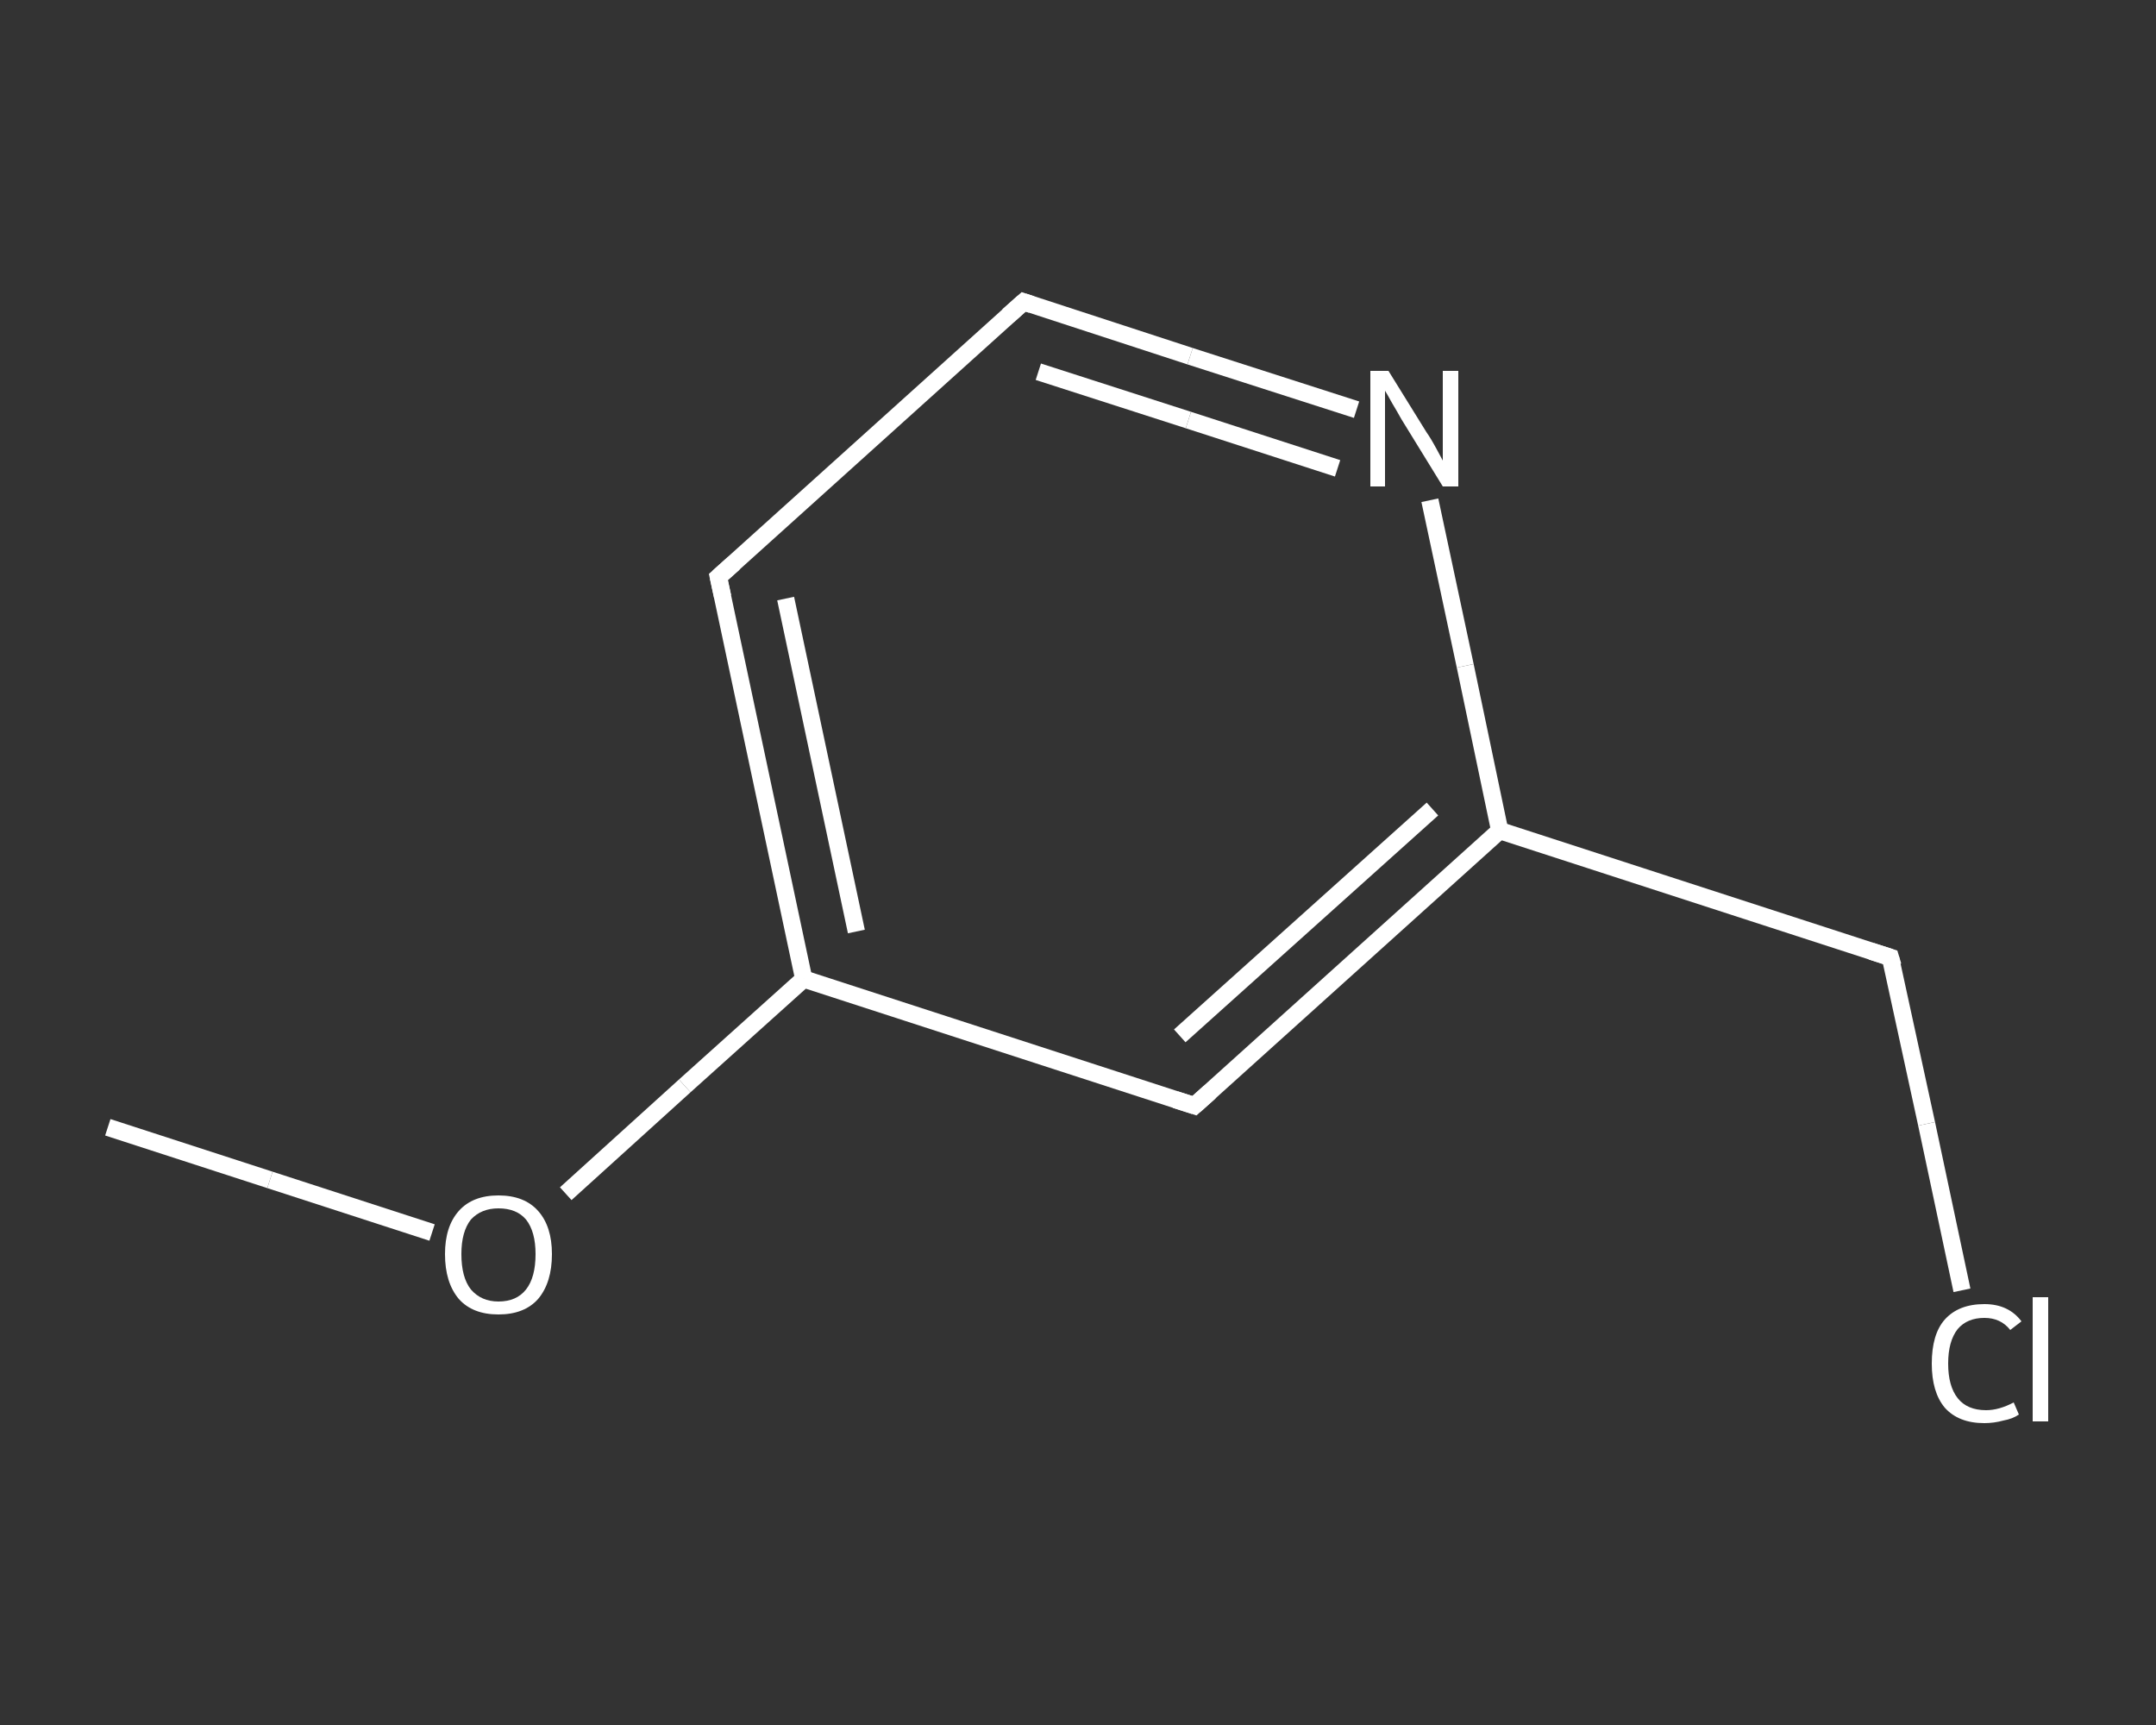 <?xml version='1.0' encoding='iso-8859-1'?>
<svg version='1.1' baseProfile='full'
              xmlns='http://www.w3.org/2000/svg'
                      xmlns:rdkit='http://www.rdkit.org/xml'
                      xmlns:xlink='http://www.w3.org/1999/xlink'
                  xml:space='preserve'
width='250px' height='200px' viewBox='0 0 250 200'>
<rect x="0" y="0" width="250" height="200" fill="#333333" stroke="none"/>
<!-- END OF HEADER -->
<rect style='opacity:1.0;fill:transparent;stroke:none' width='250.0' height='200.0' x='0.0' y='0.0'> </rect>
<path class='bond-0 atom-0 atom-1' d='M 12.5,130.7 L 31.3,136.8' style='fill:none;fill-rule:evenodd;stroke:#FFFFFF;stroke-width:2.0px;stroke-linecap:butt;stroke-linejoin:miter;stroke-opacity:1' />
<path class='bond-0 atom-0 atom-1' d='M 31.3,136.8 L 50.1,142.9' style='fill:none;fill-rule:evenodd;stroke:#FFFFFF;stroke-width:2.0px;stroke-linecap:butt;stroke-linejoin:miter;stroke-opacity:1' />
<path class='bond-1 atom-1 atom-2' d='M 65.6,138.4 L 79.4,125.9' style='fill:none;fill-rule:evenodd;stroke:#FFFFFF;stroke-width:2.0px;stroke-linecap:butt;stroke-linejoin:miter;stroke-opacity:1' />
<path class='bond-1 atom-1 atom-2' d='M 79.4,125.9 L 93.2,113.5' style='fill:none;fill-rule:evenodd;stroke:#FFFFFF;stroke-width:2.0px;stroke-linecap:butt;stroke-linejoin:miter;stroke-opacity:1' />
<path class='bond-2 atom-2 atom-3' d='M 93.2,113.5 L 83.3,66.9' style='fill:none;fill-rule:evenodd;stroke:#FFFFFF;stroke-width:2.0px;stroke-linecap:butt;stroke-linejoin:miter;stroke-opacity:1' />
<path class='bond-2 atom-2 atom-3' d='M 99.3,108.0 L 91.1,69.4' style='fill:none;fill-rule:evenodd;stroke:#FFFFFF;stroke-width:2.0px;stroke-linecap:butt;stroke-linejoin:miter;stroke-opacity:1' />
<path class='bond-3 atom-3 atom-4' d='M 83.3,66.9 L 118.7,35.0' style='fill:none;fill-rule:evenodd;stroke:#FFFFFF;stroke-width:2.0px;stroke-linecap:butt;stroke-linejoin:miter;stroke-opacity:1' />
<path class='bond-4 atom-4 atom-5' d='M 118.7,35.0 L 138.0,41.3' style='fill:none;fill-rule:evenodd;stroke:#FFFFFF;stroke-width:2.0px;stroke-linecap:butt;stroke-linejoin:miter;stroke-opacity:1' />
<path class='bond-4 atom-4 atom-5' d='M 138.0,41.3 L 157.3,47.5' style='fill:none;fill-rule:evenodd;stroke:#FFFFFF;stroke-width:2.0px;stroke-linecap:butt;stroke-linejoin:miter;stroke-opacity:1' />
<path class='bond-4 atom-4 atom-5' d='M 120.4,43.1 L 137.8,48.7' style='fill:none;fill-rule:evenodd;stroke:#FFFFFF;stroke-width:2.0px;stroke-linecap:butt;stroke-linejoin:miter;stroke-opacity:1' />
<path class='bond-4 atom-4 atom-5' d='M 137.8,48.7 L 155.1,54.3' style='fill:none;fill-rule:evenodd;stroke:#FFFFFF;stroke-width:2.0px;stroke-linecap:butt;stroke-linejoin:miter;stroke-opacity:1' />
<path class='bond-5 atom-5 atom-6' d='M 165.8,58.0 L 169.9,77.2' style='fill:none;fill-rule:evenodd;stroke:#FFFFFF;stroke-width:2.0px;stroke-linecap:butt;stroke-linejoin:miter;stroke-opacity:1' />
<path class='bond-5 atom-5 atom-6' d='M 169.9,77.2 L 173.9,96.3' style='fill:none;fill-rule:evenodd;stroke:#FFFFFF;stroke-width:2.0px;stroke-linecap:butt;stroke-linejoin:miter;stroke-opacity:1' />
<path class='bond-6 atom-6 atom-7' d='M 173.9,96.3 L 219.2,111.0' style='fill:none;fill-rule:evenodd;stroke:#FFFFFF;stroke-width:2.0px;stroke-linecap:butt;stroke-linejoin:miter;stroke-opacity:1' />
<path class='bond-7 atom-7 atom-8' d='M 219.2,111.0 L 223.4,130.3' style='fill:none;fill-rule:evenodd;stroke:#FFFFFF;stroke-width:2.0px;stroke-linecap:butt;stroke-linejoin:miter;stroke-opacity:1' />
<path class='bond-7 atom-7 atom-8' d='M 223.4,130.3 L 227.5,149.6' style='fill:none;fill-rule:evenodd;stroke:#FFFFFF;stroke-width:2.0px;stroke-linecap:butt;stroke-linejoin:miter;stroke-opacity:1' />
<path class='bond-8 atom-6 atom-9' d='M 173.9,96.3 L 138.5,128.2' style='fill:none;fill-rule:evenodd;stroke:#FFFFFF;stroke-width:2.0px;stroke-linecap:butt;stroke-linejoin:miter;stroke-opacity:1' />
<path class='bond-8 atom-6 atom-9' d='M 166.1,93.8 L 136.8,120.1' style='fill:none;fill-rule:evenodd;stroke:#FFFFFF;stroke-width:2.0px;stroke-linecap:butt;stroke-linejoin:miter;stroke-opacity:1' />
<path class='bond-9 atom-9 atom-2' d='M 138.5,128.2 L 93.2,113.5' style='fill:none;fill-rule:evenodd;stroke:#FFFFFF;stroke-width:2.0px;stroke-linecap:butt;stroke-linejoin:miter;stroke-opacity:1' />
<path d='M 83.8,69.2 L 83.3,66.9 L 85.1,65.3' style='fill:none;stroke:#FFFFFF;stroke-width:2.0px;stroke-linecap:butt;stroke-linejoin:miter;stroke-opacity:1;' />
<path d='M 116.9,36.6 L 118.7,35.0 L 119.6,35.3' style='fill:none;stroke:#FFFFFF;stroke-width:2.0px;stroke-linecap:butt;stroke-linejoin:miter;stroke-opacity:1;' />
<path d='M 217.0,110.3 L 219.2,111.0 L 219.5,112.0' style='fill:none;stroke:#FFFFFF;stroke-width:2.0px;stroke-linecap:butt;stroke-linejoin:miter;stroke-opacity:1;' />
<path d='M 140.3,126.6 L 138.5,128.2 L 136.3,127.5' style='fill:none;stroke:#FFFFFF;stroke-width:2.0px;stroke-linecap:butt;stroke-linejoin:miter;stroke-opacity:1;' />
<path class='atom-1' d='M 51.6 145.4
Q 51.6 142.2, 53.2 140.4
Q 54.8 138.6, 57.8 138.6
Q 60.8 138.6, 62.4 140.4
Q 64.0 142.2, 64.0 145.4
Q 64.0 148.7, 62.4 150.6
Q 60.8 152.4, 57.8 152.4
Q 54.8 152.4, 53.2 150.6
Q 51.6 148.7, 51.6 145.4
M 57.8 150.9
Q 59.9 150.9, 61.0 149.5
Q 62.1 148.1, 62.1 145.4
Q 62.1 142.8, 61.0 141.4
Q 59.9 140.1, 57.8 140.1
Q 55.8 140.1, 54.6 141.4
Q 53.5 142.8, 53.5 145.4
Q 53.5 148.1, 54.6 149.5
Q 55.8 150.9, 57.8 150.9
' fill='#FFFFFF'/>
<path class='atom-5' d='M 161.0 43.0
L 165.4 50.1
Q 165.9 50.8, 166.6 52.1
Q 167.3 53.4, 167.3 53.4
L 167.3 43.0
L 169.1 43.0
L 169.1 56.4
L 167.3 56.4
L 162.5 48.6
Q 162.0 47.7, 161.4 46.7
Q 160.8 45.6, 160.6 45.3
L 160.6 56.4
L 158.9 56.4
L 158.9 43.0
L 161.0 43.0
' fill='#FFFFFF'/>
<path class='atom-8' d='M 224.0 158.1
Q 224.0 154.7, 225.5 153.0
Q 227.1 151.2, 230.1 151.2
Q 232.9 151.2, 234.4 153.2
L 233.1 154.2
Q 232.0 152.8, 230.1 152.8
Q 228.1 152.8, 227.0 154.1
Q 225.9 155.5, 225.9 158.1
Q 225.9 160.7, 227.0 162.1
Q 228.1 163.5, 230.3 163.5
Q 231.8 163.5, 233.5 162.6
L 234.1 164.0
Q 233.4 164.5, 232.3 164.7
Q 231.2 165.0, 230.1 165.0
Q 227.1 165.0, 225.5 163.2
Q 224.0 161.4, 224.0 158.1
' fill='#FFFFFF'/>
<path class='atom-8' d='M 235.7 150.4
L 237.5 150.4
L 237.5 164.8
L 235.7 164.8
L 235.7 150.4
' fill='#FFFFFF'/>
</svg>
